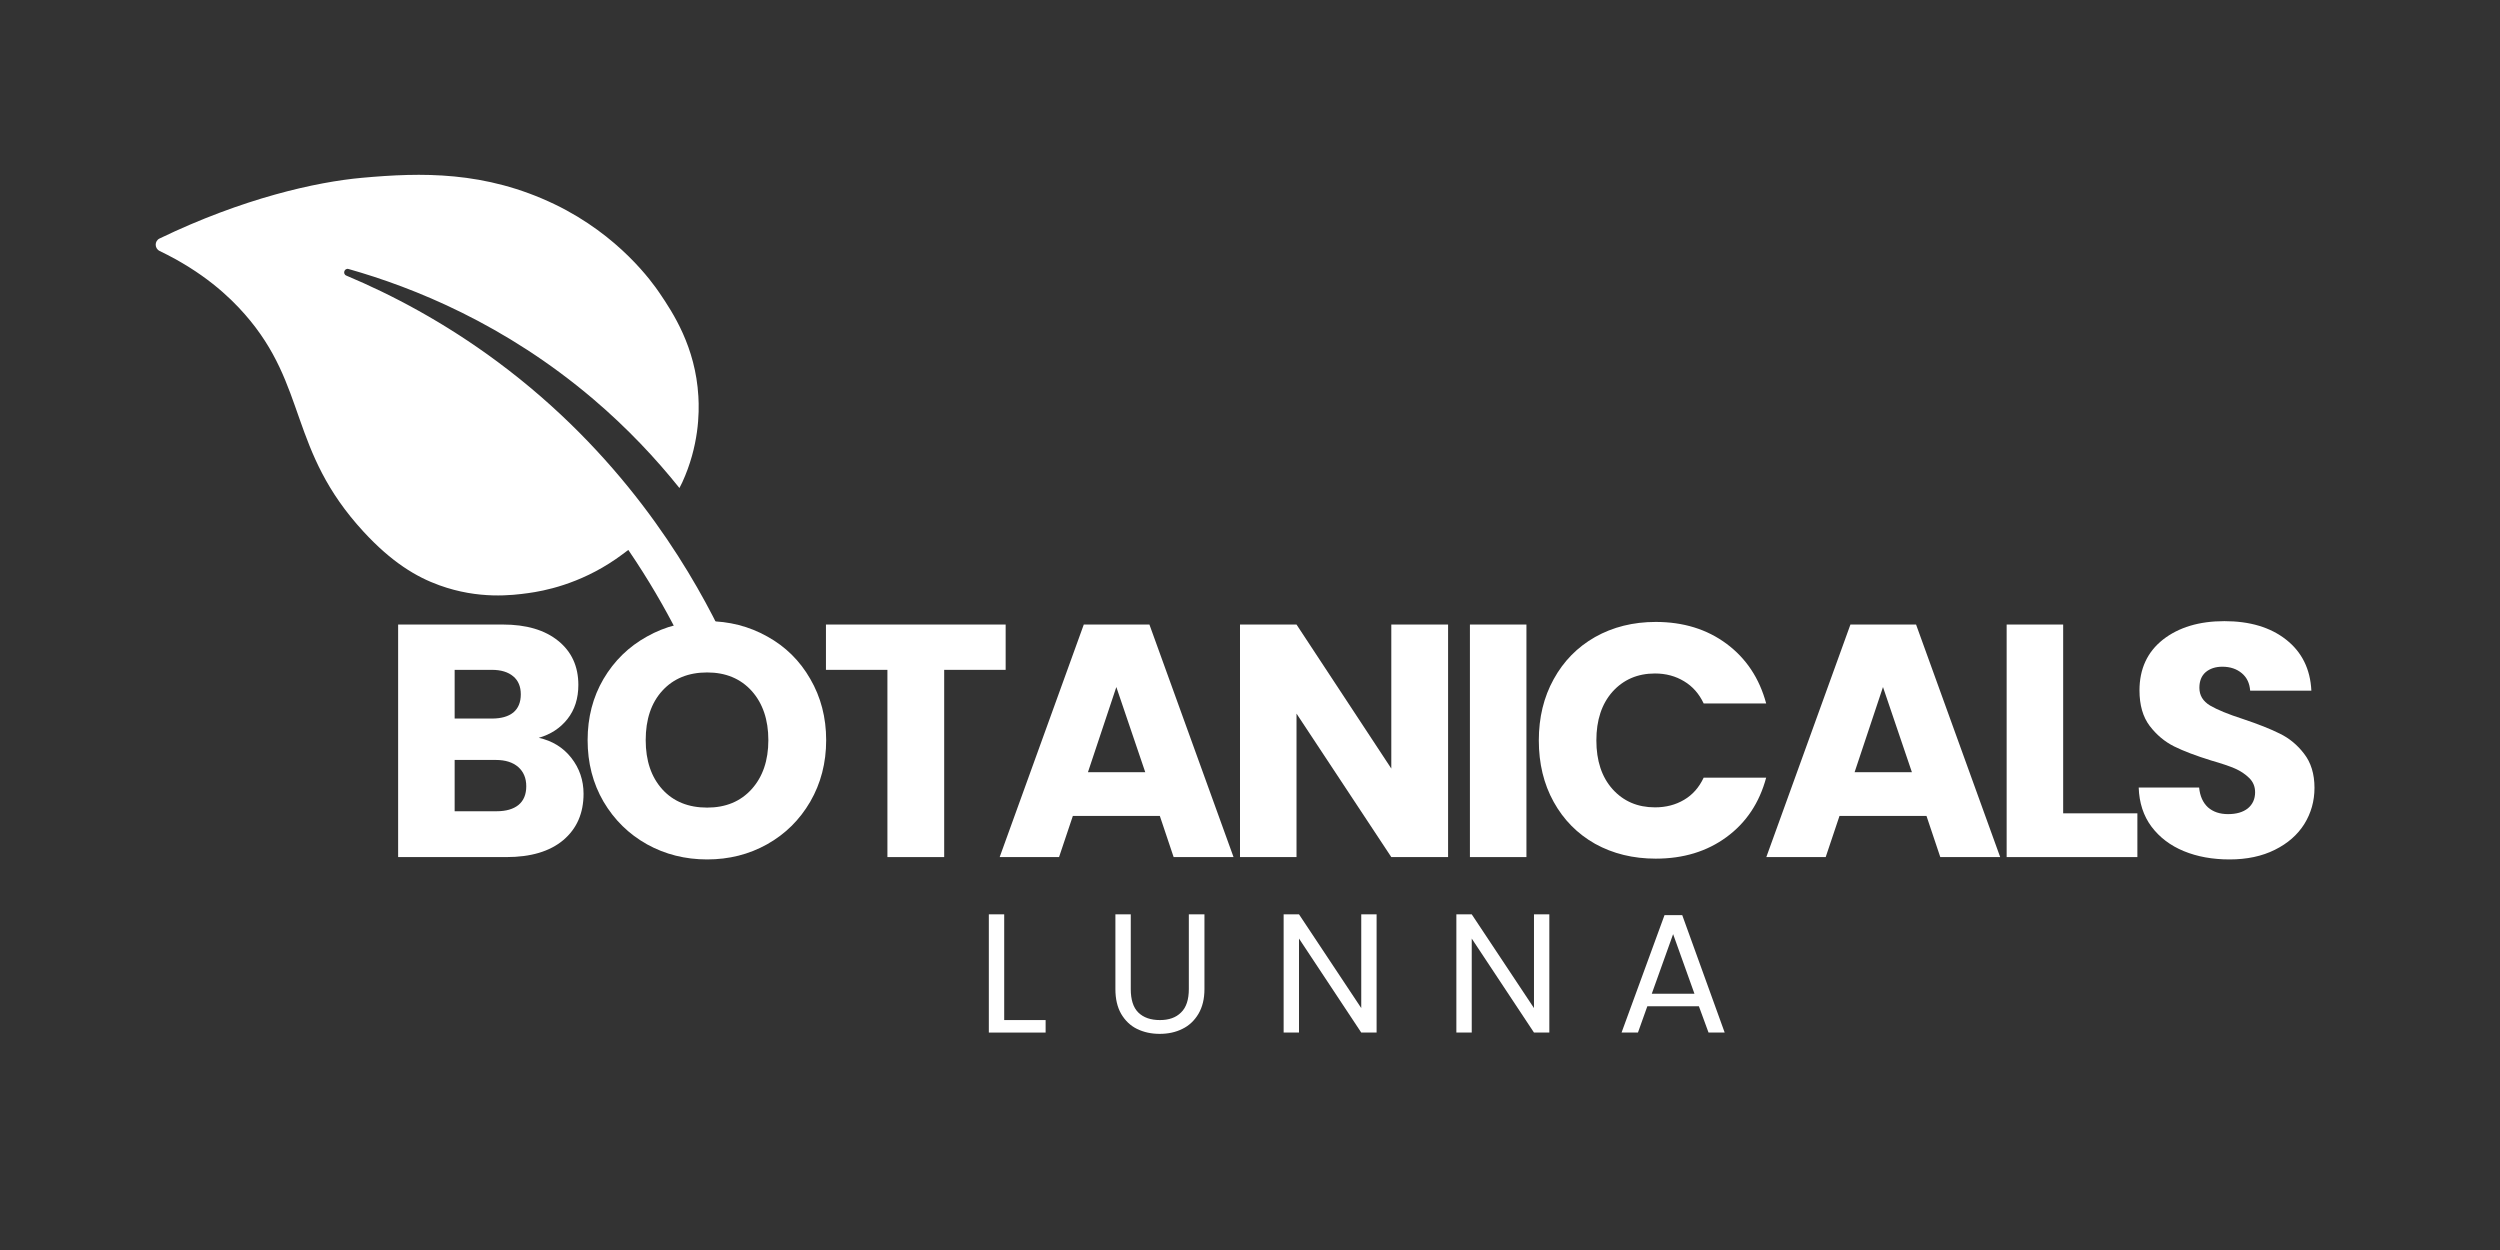 <svg version="1.0" preserveAspectRatio="xMidYMid meet" height="100" viewBox="0 0 150 75" zoomAndPan="magnify" width="200" xmlns:xlink="http://www.w3.org/1999/xlink" xmlns="http://www.w3.org/2000/svg"><rect x="0" y="0" width="150" height="75" fill="#333333" stroke="none"/><defs><g></g><clipPath id="99b4171de1"><path clip-rule="nonzero" d="M 0.246 0.32 L 34.285 0.32 L 34.285 28.551 L 0.246 28.551 Z M 0.246 0.32"></path></clipPath><clipPath id="c38b89bf4c"><path clip-rule="nonzero" d="M 0.281 0.32 L 34.285 0.32 L 34.285 28.398 L 0.281 28.398 Z M 0.281 0.32"></path></clipPath><clipPath id="8aab584f45"><rect height="29" y="0" width="35" x="0"></rect></clipPath><clipPath id="766b8918c9"><path clip-rule="nonzero" d="M 13 20 L 130.68 20 L 130.68 49 L 13 49 Z M 13 20"></path></clipPath><clipPath id="1badc04dd2"><rect height="29" y="0" width="118" x="0"></rect></clipPath><clipPath id="2943c9177e"><rect height="16" y="0" width="50" x="0"></rect></clipPath><clipPath id="da297c38e3"><rect height="56" y="0" width="131" x="0"></rect></clipPath></defs><g transform="matrix(1, 0, 0, 1, 9, 10)"><g clip-path="url(#da297c38e3)"><g clip-path="url(#99b4171de1)"><g transform="matrix(1, 0, 0, 1, 0, -0)"><g clip-path="url(#8aab584f45)"><g clip-path="url(#c38b89bf4c)"><path fill-rule="nonzero" fill-opacity="1" d="M 0.574 4.309 C 5.594 1.891 9.98 0.914 12.723 0.668 C 16.262 0.348 20.094 0.246 24.281 2.258 C 28.16 4.125 30.152 6.961 30.566 7.57 C 31.379 8.766 32.73 10.812 32.902 13.777 C 32.965 14.801 32.93 16.773 31.938 18.938 C 31.883 19.059 31.824 19.168 31.766 19.281 C 30.359 17.523 28.66 15.703 26.605 13.953 C 21.297 9.438 15.805 7.242 11.914 6.141 C 11.664 6.07 11.539 6.434 11.777 6.535 C 14.512 7.684 17.652 9.332 20.852 11.707 C 28.199 17.16 32.172 23.719 34.168 27.758 C 34.305 28.035 34.102 28.355 33.793 28.355 L 32.355 28.355 C 32.039 28.355 31.754 28.18 31.613 27.898 C 30.875 26.461 29.922 24.789 28.699 22.996 C 28.406 23.223 28.148 23.402 27.957 23.539 C 25.738 25.07 23.594 25.465 22.695 25.586 C 21.734 25.719 19.73 25.973 17.363 25.117 C 15.984 24.621 14.508 23.742 12.809 21.898 C 8.301 17 9.48 13.172 5.688 8.855 C 4.758 7.793 3.188 6.312 0.578 5.059 C 0.266 4.906 0.262 4.461 0.574 4.309" fill="#ffffff"></path></g></g></g></g><g clip-path="url(#766b8918c9)"><g transform="matrix(1, 0, 0, 1, 13, 20)"><g clip-path="url(#1badc04dd2)"><g fill-opacity="1" fill="#ffffff"><g transform="translate(0.654, 21.425)"><g><path d="M 9.672 -7.156 C 10.484 -6.977 11.133 -6.578 11.625 -5.953 C 12.113 -5.328 12.359 -4.609 12.359 -3.797 C 12.359 -2.629 11.953 -1.703 11.141 -1.016 C 10.328 -0.336 9.191 0 7.734 0 L 1.234 0 L 1.234 -13.953 L 7.516 -13.953 C 8.93 -13.953 10.039 -13.625 10.844 -12.969 C 11.645 -12.32 12.047 -11.441 12.047 -10.328 C 12.047 -9.516 11.828 -8.832 11.391 -8.281 C 10.961 -7.738 10.391 -7.363 9.672 -7.156 Z M 4.625 -8.312 L 6.859 -8.312 C 7.41 -8.312 7.836 -8.43 8.141 -8.672 C 8.441 -8.922 8.594 -9.285 8.594 -9.766 C 8.594 -10.234 8.441 -10.594 8.141 -10.844 C 7.836 -11.102 7.41 -11.234 6.859 -11.234 L 4.625 -11.234 Z M 7.141 -2.75 C 7.703 -2.75 8.141 -2.875 8.453 -3.125 C 8.766 -3.383 8.922 -3.758 8.922 -4.25 C 8.922 -4.738 8.758 -5.125 8.438 -5.406 C 8.113 -5.688 7.664 -5.828 7.094 -5.828 L 4.625 -5.828 L 4.625 -2.75 Z M 7.141 -2.75"></path></g></g></g><g fill-opacity="1" fill="#ffffff"><g transform="translate(12.601, 21.425)"><g><path d="M 7.828 0.141 C 6.516 0.141 5.312 -0.16 4.219 -0.766 C 3.125 -1.379 2.254 -2.234 1.609 -3.328 C 0.973 -4.422 0.656 -5.648 0.656 -7.016 C 0.656 -8.379 0.973 -9.602 1.609 -10.688 C 2.254 -11.781 3.125 -12.629 4.219 -13.234 C 5.312 -13.848 6.516 -14.156 7.828 -14.156 C 9.141 -14.156 10.344 -13.848 11.438 -13.234 C 12.531 -12.629 13.391 -11.781 14.016 -10.688 C 14.648 -9.602 14.969 -8.379 14.969 -7.016 C 14.969 -5.648 14.648 -4.422 14.016 -3.328 C 13.379 -2.234 12.516 -1.379 11.422 -0.766 C 10.336 -0.16 9.141 0.141 7.828 0.141 Z M 7.828 -2.969 C 8.941 -2.969 9.832 -3.336 10.5 -4.078 C 11.164 -4.816 11.5 -5.797 11.5 -7.016 C 11.5 -8.242 11.164 -9.227 10.5 -9.969 C 9.832 -10.707 8.941 -11.078 7.828 -11.078 C 6.703 -11.078 5.805 -10.711 5.141 -9.984 C 4.473 -9.254 4.141 -8.266 4.141 -7.016 C 4.141 -5.785 4.473 -4.801 5.141 -4.062 C 5.805 -3.332 6.703 -2.969 7.828 -2.969 Z M 7.828 -2.969"></path></g></g></g><g fill-opacity="1" fill="#ffffff"><g transform="translate(27.073, 21.425)"><g><path d="M 11.266 -13.953 L 11.266 -11.234 L 7.578 -11.234 L 7.578 0 L 4.172 0 L 4.172 -11.234 L 0.484 -11.234 L 0.484 -13.953 Z M 11.266 -13.953"></path></g></g></g><g fill-opacity="1" fill="#ffffff"><g transform="translate(37.668, 21.425)"><g><path d="M 9.922 -2.469 L 4.703 -2.469 L 3.875 0 L 0.312 0 L 5.359 -13.953 L 9.297 -13.953 L 14.344 0 L 10.75 0 Z M 9.047 -5.094 L 7.312 -10.203 L 5.609 -5.094 Z M 9.047 -5.094"></path></g></g></g><g fill-opacity="1" fill="#ffffff"><g transform="translate(51.166, 21.425)"><g><path d="M 13.719 0 L 10.312 0 L 4.625 -8.609 L 4.625 0 L 1.234 0 L 1.234 -13.953 L 4.625 -13.953 L 10.312 -5.312 L 10.312 -13.953 L 13.719 -13.953 Z M 13.719 0"></path></g></g></g><g fill-opacity="1" fill="#ffffff"><g transform="translate(64.961, 21.425)"><g><path d="M 4.625 -13.953 L 4.625 0 L 1.234 0 L 1.234 -13.953 Z M 4.625 -13.953"></path></g></g></g><g fill-opacity="1" fill="#ffffff"><g transform="translate(69.673, 21.425)"><g><path d="M 0.656 -7 C 0.656 -8.375 0.953 -9.598 1.547 -10.672 C 2.141 -11.754 2.969 -12.598 4.031 -13.203 C 5.102 -13.805 6.316 -14.109 7.672 -14.109 C 9.328 -14.109 10.742 -13.672 11.922 -12.797 C 13.098 -11.922 13.891 -10.727 14.297 -9.219 L 10.547 -9.219 C 10.273 -9.801 9.883 -10.242 9.375 -10.547 C 8.863 -10.859 8.281 -11.016 7.625 -11.016 C 6.582 -11.016 5.734 -10.648 5.078 -9.922 C 4.43 -9.191 4.109 -8.219 4.109 -7 C 4.109 -5.781 4.43 -4.805 5.078 -4.078 C 5.734 -3.348 6.582 -2.984 7.625 -2.984 C 8.281 -2.984 8.863 -3.133 9.375 -3.438 C 9.883 -3.738 10.273 -4.18 10.547 -4.766 L 14.297 -4.766 C 13.891 -3.254 13.098 -2.066 11.922 -1.203 C 10.742 -0.336 9.328 0.094 7.672 0.094 C 6.316 0.094 5.102 -0.203 4.031 -0.797 C 2.969 -1.398 2.141 -2.238 1.547 -3.312 C 0.953 -4.383 0.656 -5.613 0.656 -7 Z M 0.656 -7"></path></g></g></g><g fill-opacity="1" fill="#ffffff"><g transform="translate(83.667, 21.425)"><g><path d="M 9.922 -2.469 L 4.703 -2.469 L 3.875 0 L 0.312 0 L 5.359 -13.953 L 9.297 -13.953 L 14.344 0 L 10.75 0 Z M 9.047 -5.094 L 7.312 -10.203 L 5.609 -5.094 Z M 9.047 -5.094"></path></g></g></g><g fill-opacity="1" fill="#ffffff"><g transform="translate(97.165, 21.425)"><g><path d="M 4.625 -2.625 L 9.078 -2.625 L 9.078 0 L 1.234 0 L 1.234 -13.953 L 4.625 -13.953 Z M 4.625 -2.625"></path></g></g></g><g fill-opacity="1" fill="#ffffff"><g transform="translate(105.494, 21.425)"><g><path d="M 6.281 0.141 C 5.258 0.141 4.344 -0.023 3.531 -0.359 C 2.727 -0.691 2.082 -1.18 1.594 -1.828 C 1.113 -2.473 0.859 -3.254 0.828 -4.172 L 4.453 -4.172 C 4.504 -3.66 4.68 -3.266 4.984 -2.984 C 5.297 -2.711 5.695 -2.578 6.188 -2.578 C 6.688 -2.578 7.082 -2.691 7.375 -2.922 C 7.664 -3.16 7.812 -3.484 7.812 -3.891 C 7.812 -4.234 7.691 -4.52 7.453 -4.75 C 7.223 -4.977 6.941 -5.164 6.609 -5.312 C 6.273 -5.457 5.797 -5.617 5.172 -5.797 C 4.266 -6.078 3.523 -6.359 2.953 -6.641 C 2.391 -6.922 1.898 -7.332 1.484 -7.875 C 1.078 -8.414 0.875 -9.125 0.875 -10 C 0.875 -11.289 1.344 -12.305 2.281 -13.047 C 3.227 -13.785 4.457 -14.156 5.969 -14.156 C 7.5 -14.156 8.734 -13.785 9.672 -13.047 C 10.617 -12.305 11.125 -11.285 11.188 -9.984 L 7.516 -9.984 C 7.484 -10.43 7.316 -10.781 7.016 -11.031 C 6.711 -11.289 6.32 -11.422 5.844 -11.422 C 5.438 -11.422 5.102 -11.312 4.844 -11.094 C 4.594 -10.875 4.469 -10.562 4.469 -10.156 C 4.469 -9.707 4.68 -9.352 5.109 -9.094 C 5.535 -8.844 6.195 -8.57 7.094 -8.281 C 8 -7.977 8.734 -7.688 9.297 -7.406 C 9.859 -7.133 10.344 -6.734 10.75 -6.203 C 11.164 -5.672 11.375 -4.988 11.375 -4.156 C 11.375 -3.363 11.172 -2.641 10.766 -1.984 C 10.359 -1.336 9.77 -0.82 9 -0.438 C 8.227 -0.051 7.32 0.141 6.281 0.141 Z M 6.281 0.141"></path></g></g></g></g></g></g><g transform="matrix(1, 0, 0, 1, 49, 40)"><g clip-path="url(#2943c9177e)"><g fill-opacity="1" fill="#ffffff"><g transform="translate(0.549, 11.954)"><g><path d="M 1.703 -0.75 L 4.188 -0.75 L 4.188 0 L 0.781 0 L 0.781 -7.094 L 1.703 -7.094 Z M 1.703 -0.75"></path></g></g></g><g fill-opacity="1" fill="#ffffff"><g transform="translate(8.158, 11.954)"><g><path d="M 1.688 -7.094 L 1.688 -2.609 C 1.688 -1.973 1.836 -1.504 2.141 -1.203 C 2.453 -0.898 2.883 -0.75 3.438 -0.75 C 3.977 -0.75 4.398 -0.898 4.703 -1.203 C 5.016 -1.504 5.172 -1.973 5.172 -2.609 L 5.172 -7.094 L 6.109 -7.094 L 6.109 -2.609 C 6.109 -2.023 5.988 -1.531 5.75 -1.125 C 5.508 -0.719 5.188 -0.414 4.781 -0.219 C 4.383 -0.02 3.93 0.078 3.422 0.078 C 2.922 0.078 2.469 -0.02 2.062 -0.219 C 1.664 -0.414 1.348 -0.719 1.109 -1.125 C 0.879 -1.531 0.766 -2.023 0.766 -2.609 L 0.766 -7.094 Z M 1.688 -7.094"></path></g></g></g><g fill-opacity="1" fill="#ffffff"><g transform="translate(18.237, 11.954)"><g><path d="M 6.359 0 L 5.438 0 L 1.703 -5.641 L 1.703 0 L 0.781 0 L 0.781 -7.094 L 1.703 -7.094 L 5.438 -1.469 L 5.438 -7.094 L 6.359 -7.094 Z M 6.359 0"></path></g></g></g><g fill-opacity="1" fill="#ffffff"><g transform="translate(28.601, 11.954)"><g><path d="M 6.359 0 L 5.438 0 L 1.703 -5.641 L 1.703 0 L 0.781 0 L 0.781 -7.094 L 1.703 -7.094 L 5.438 -1.469 L 5.438 -7.094 L 6.359 -7.094 Z M 6.359 0"></path></g></g></g><g fill-opacity="1" fill="#ffffff"><g transform="translate(38.965, 11.954)"><g><path d="M 4.969 -1.578 L 1.875 -1.578 L 1.312 0 L 0.328 0 L 2.906 -7.047 L 3.969 -7.047 L 6.516 0 L 5.547 0 Z M 4.703 -2.328 L 3.422 -5.906 L 2.141 -2.328 Z M 4.703 -2.328"></path></g></g></g></g></g></g></g></svg>